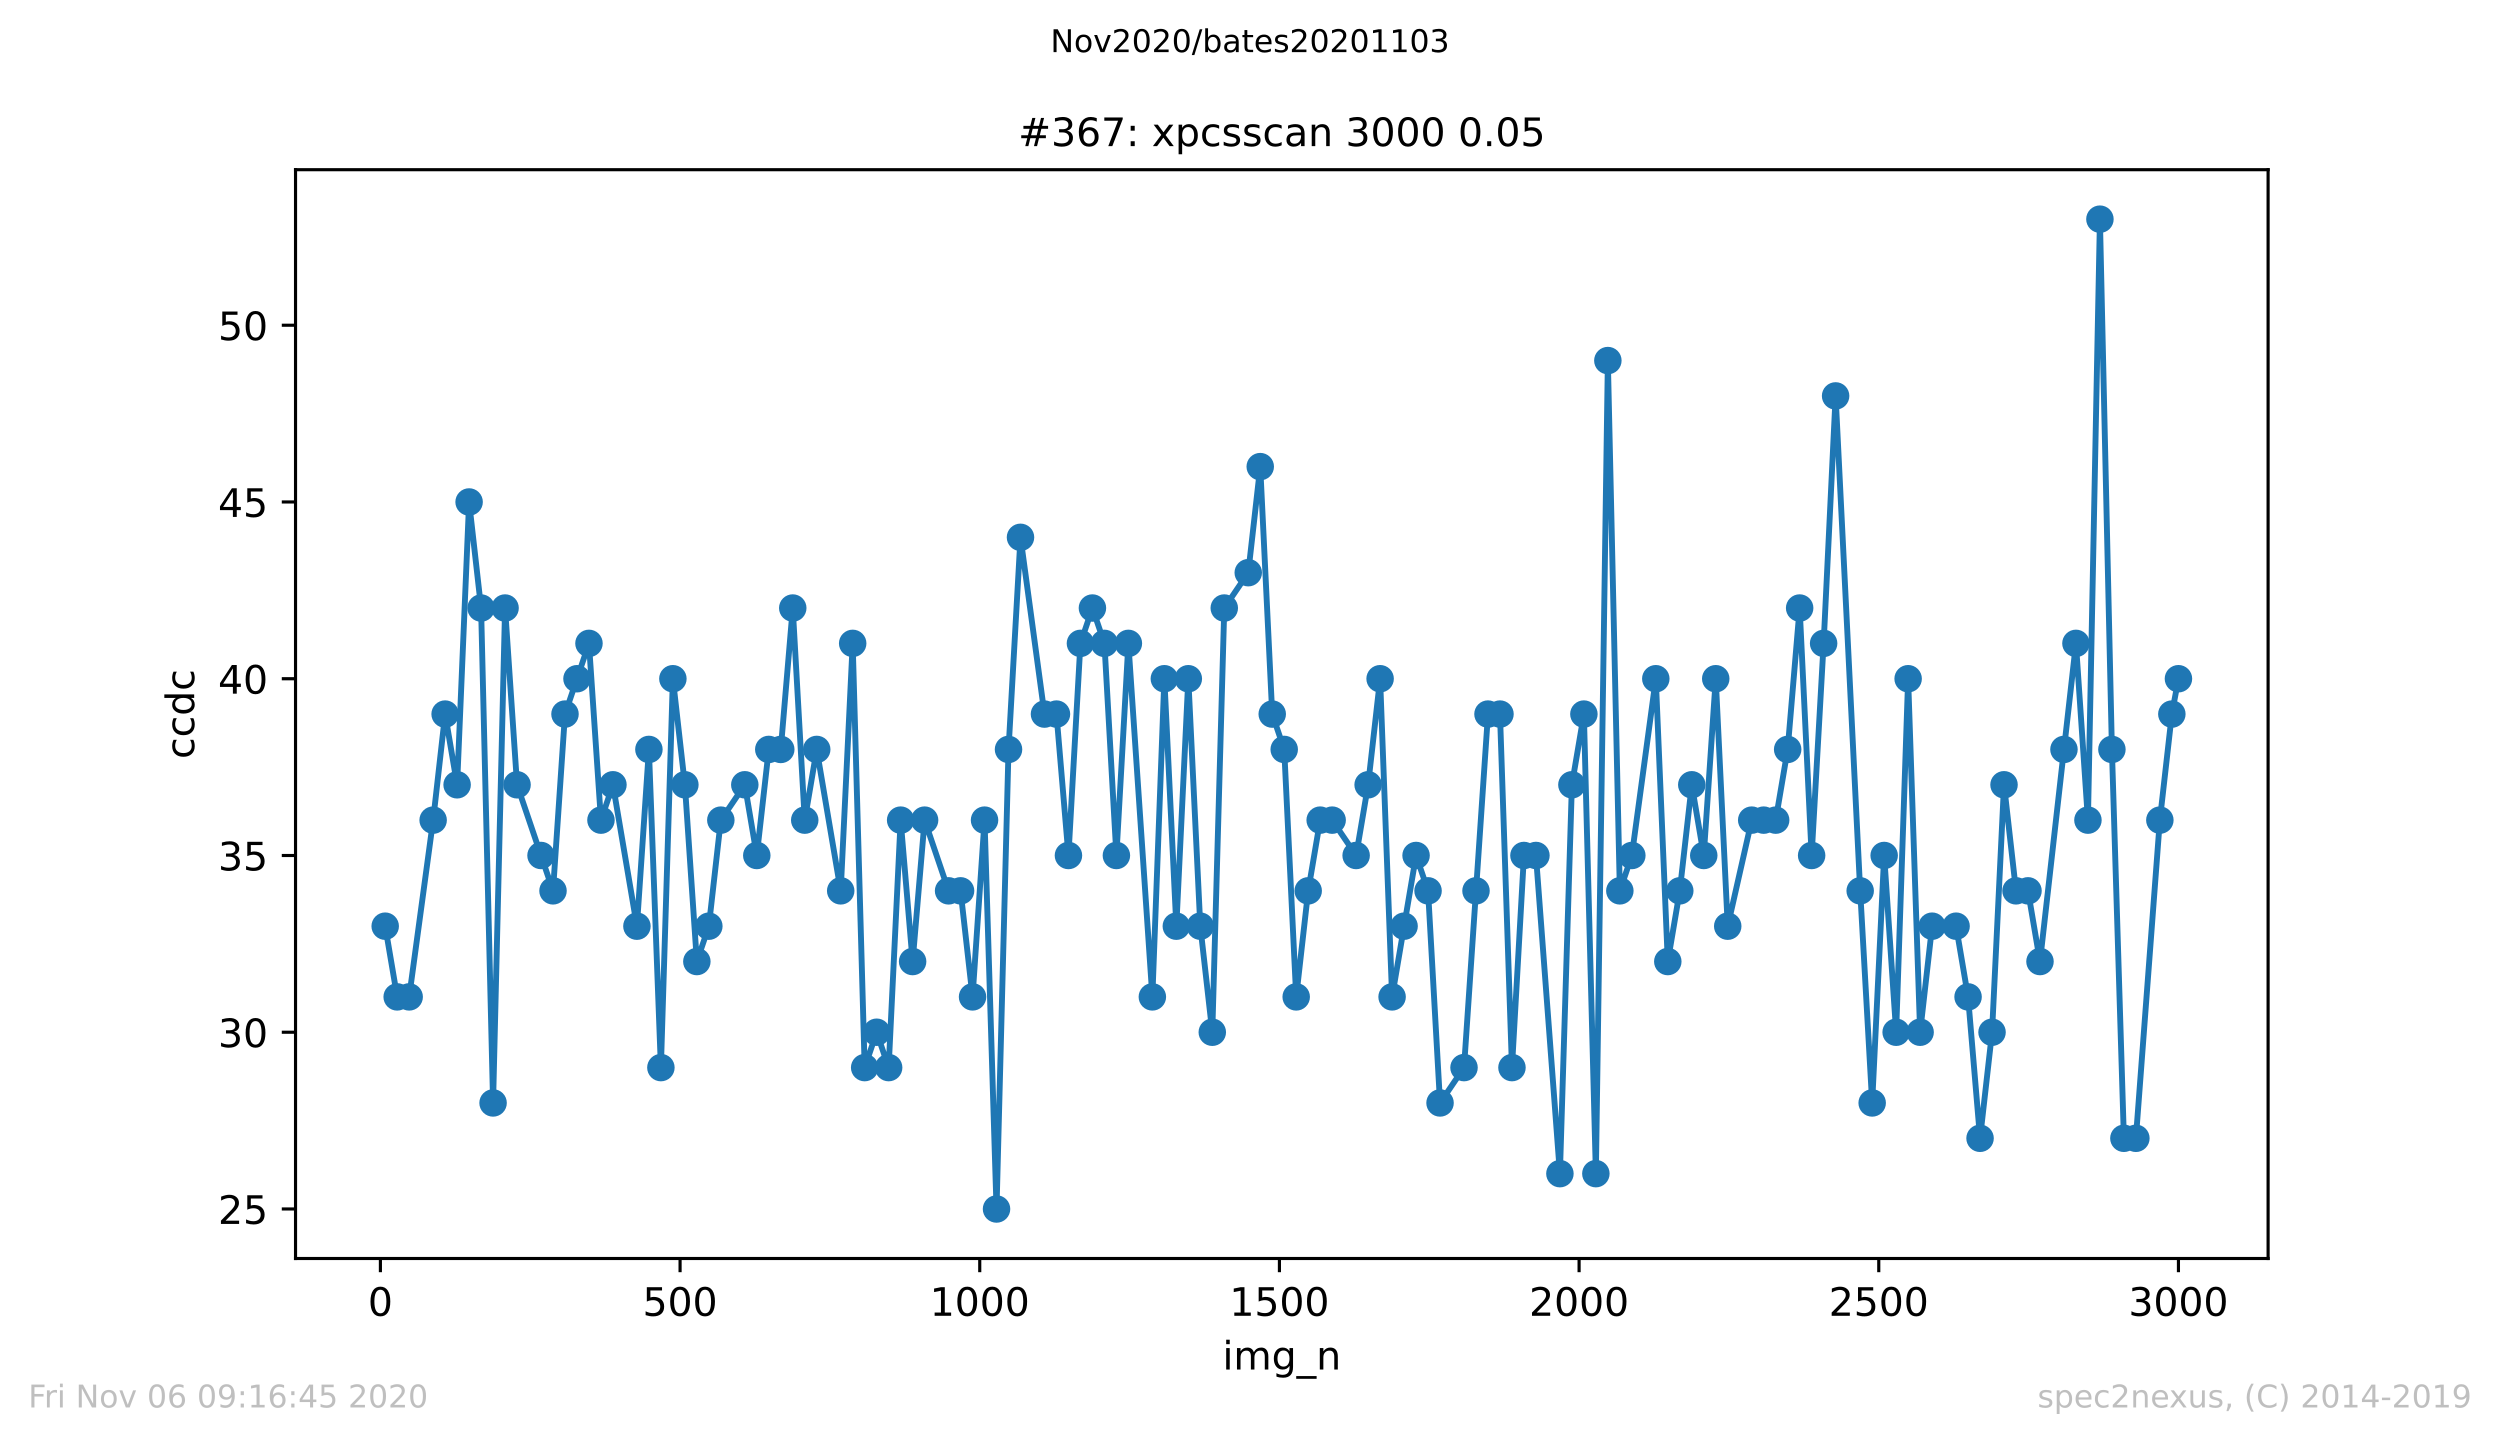 <?xml version="1.0" encoding="utf-8" standalone="no"?>
<!DOCTYPE svg PUBLIC "-//W3C//DTD SVG 1.1//EN"
  "http://www.w3.org/Graphics/SVG/1.1/DTD/svg11.dtd">
<!-- Created with matplotlib (https://matplotlib.org/) -->
<svg height="367.2pt" version="1.1" viewBox="0 0 636.48 367.2" width="636.48pt" xmlns="http://www.w3.org/2000/svg" xmlns:xlink="http://www.w3.org/1999/xlink">
 <defs>
  <style type="text/css">
*{stroke-linecap:butt;stroke-linejoin:round;}
  </style>
 </defs>
 <g id="figure_1">
  <g id="patch_1">
   <path d="M 0 367.2 
L 636.48 367.2 
L 636.48 0 
L 0 0 
z
" style="fill:#ffffff;"/>
  </g>
  <g id="axes_1">
   <g id="patch_2">
    <path d="M 75.24 320.4 
L 577.44 320.4 
L 577.44 43.2 
L 75.24 43.2 
z
" style="fill:#ffffff;"/>
   </g>
   <g id="matplotlib.axis_1">
    <g id="xtick_1">
     <g id="line2d_1">
      <defs>
       <path d="M 0 0 
L 0 3.5 
" id="m178a99af72" style="stroke:#000000;stroke-width:0.8;"/>
      </defs>
      <g>
       <use style="stroke:#000000;stroke-width:0.8;" x="96.847" xlink:href="#m178a99af72" y="320.4"/>
      </g>
     </g>
     <g id="text_1">
      <!-- 0 -->
      <defs>
       <path d="M 31.781 66.406 
Q 24.172 66.406 20.328 58.906 
Q 16.5 51.422 16.5 36.375 
Q 16.5 21.391 20.328 13.891 
Q 24.172 6.391 31.781 6.391 
Q 39.453 6.391 43.281 13.891 
Q 47.125 21.391 47.125 36.375 
Q 47.125 51.422 43.281 58.906 
Q 39.453 66.406 31.781 66.406 
z
M 31.781 74.219 
Q 44.047 74.219 50.516 64.516 
Q 56.984 54.828 56.984 36.375 
Q 56.984 17.969 50.516 8.266 
Q 44.047 -1.422 31.781 -1.422 
Q 19.531 -1.422 13.062 8.266 
Q 6.594 17.969 6.594 36.375 
Q 6.594 54.828 13.062 64.516 
Q 19.531 74.219 31.781 74.219 
z
" id="DejaVuSans-48"/>
      </defs>
      <g transform="translate(93.665 334.998)scale(0.1 -0.1)">
       <use xlink:href="#DejaVuSans-48"/>
      </g>
     </g>
    </g>
    <g id="xtick_2">
     <g id="line2d_2">
      <g>
       <use style="stroke:#000000;stroke-width:0.8;" x="173.141" xlink:href="#m178a99af72" y="320.4"/>
      </g>
     </g>
     <g id="text_2">
      <!-- 500 -->
      <defs>
       <path d="M 10.797 72.906 
L 49.516 72.906 
L 49.516 64.594 
L 19.828 64.594 
L 19.828 46.734 
Q 21.969 47.469 24.109 47.828 
Q 26.266 48.188 28.422 48.188 
Q 40.625 48.188 47.75 41.5 
Q 54.891 34.812 54.891 23.391 
Q 54.891 11.625 47.562 5.094 
Q 40.234 -1.422 26.906 -1.422 
Q 22.312 -1.422 17.547 -0.641 
Q 12.797 0.141 7.719 1.703 
L 7.719 11.625 
Q 12.109 9.234 16.797 8.062 
Q 21.484 6.891 26.703 6.891 
Q 35.156 6.891 40.078 11.328 
Q 45.016 15.766 45.016 23.391 
Q 45.016 31 40.078 35.438 
Q 35.156 39.891 26.703 39.891 
Q 22.75 39.891 18.812 39.016 
Q 14.891 38.141 10.797 36.281 
z
" id="DejaVuSans-53"/>
      </defs>
      <g transform="translate(163.597 334.998)scale(0.1 -0.1)">
       <use xlink:href="#DejaVuSans-53"/>
       <use x="63.623" xlink:href="#DejaVuSans-48"/>
       <use x="127.246" xlink:href="#DejaVuSans-48"/>
      </g>
     </g>
    </g>
    <g id="xtick_3">
     <g id="line2d_3">
      <g>
       <use style="stroke:#000000;stroke-width:0.8;" x="249.435" xlink:href="#m178a99af72" y="320.4"/>
      </g>
     </g>
     <g id="text_3">
      <!-- 1000 -->
      <defs>
       <path d="M 12.406 8.297 
L 28.516 8.297 
L 28.516 63.922 
L 10.984 60.406 
L 10.984 69.391 
L 28.422 72.906 
L 38.281 72.906 
L 38.281 8.297 
L 54.391 8.297 
L 54.391 0 
L 12.406 0 
z
" id="DejaVuSans-49"/>
      </defs>
      <g transform="translate(236.71 334.998)scale(0.1 -0.1)">
       <use xlink:href="#DejaVuSans-49"/>
       <use x="63.623" xlink:href="#DejaVuSans-48"/>
       <use x="127.246" xlink:href="#DejaVuSans-48"/>
       <use x="190.869" xlink:href="#DejaVuSans-48"/>
      </g>
     </g>
    </g>
    <g id="xtick_4">
     <g id="line2d_4">
      <g>
       <use style="stroke:#000000;stroke-width:0.8;" x="325.73" xlink:href="#m178a99af72" y="320.4"/>
      </g>
     </g>
     <g id="text_4">
      <!-- 1500 -->
      <g transform="translate(313.005 334.998)scale(0.1 -0.1)">
       <use xlink:href="#DejaVuSans-49"/>
       <use x="63.623" xlink:href="#DejaVuSans-53"/>
       <use x="127.246" xlink:href="#DejaVuSans-48"/>
       <use x="190.869" xlink:href="#DejaVuSans-48"/>
      </g>
     </g>
    </g>
    <g id="xtick_5">
     <g id="line2d_5">
      <g>
       <use style="stroke:#000000;stroke-width:0.8;" x="402.024" xlink:href="#m178a99af72" y="320.4"/>
      </g>
     </g>
     <g id="text_5">
      <!-- 2000 -->
      <defs>
       <path d="M 19.188 8.297 
L 53.609 8.297 
L 53.609 0 
L 7.328 0 
L 7.328 8.297 
Q 12.938 14.109 22.625 23.891 
Q 32.328 33.688 34.812 36.531 
Q 39.547 41.844 41.422 45.531 
Q 43.312 49.219 43.312 52.781 
Q 43.312 58.594 39.234 62.25 
Q 35.156 65.922 28.609 65.922 
Q 23.969 65.922 18.812 64.312 
Q 13.672 62.703 7.812 59.422 
L 7.812 69.391 
Q 13.766 71.781 18.938 73 
Q 24.125 74.219 28.422 74.219 
Q 39.75 74.219 46.484 68.547 
Q 53.219 62.891 53.219 53.422 
Q 53.219 48.922 51.531 44.891 
Q 49.859 40.875 45.406 35.406 
Q 44.188 33.984 37.641 27.219 
Q 31.109 20.453 19.188 8.297 
z
" id="DejaVuSans-50"/>
      </defs>
      <g transform="translate(389.299 334.998)scale(0.1 -0.1)">
       <use xlink:href="#DejaVuSans-50"/>
       <use x="63.623" xlink:href="#DejaVuSans-48"/>
       <use x="127.246" xlink:href="#DejaVuSans-48"/>
       <use x="190.869" xlink:href="#DejaVuSans-48"/>
      </g>
     </g>
    </g>
    <g id="xtick_6">
     <g id="line2d_6">
      <g>
       <use style="stroke:#000000;stroke-width:0.8;" x="478.318" xlink:href="#m178a99af72" y="320.4"/>
      </g>
     </g>
     <g id="text_6">
      <!-- 2500 -->
      <g transform="translate(465.593 334.998)scale(0.1 -0.1)">
       <use xlink:href="#DejaVuSans-50"/>
       <use x="63.623" xlink:href="#DejaVuSans-53"/>
       <use x="127.246" xlink:href="#DejaVuSans-48"/>
       <use x="190.869" xlink:href="#DejaVuSans-48"/>
      </g>
     </g>
    </g>
    <g id="xtick_7">
     <g id="line2d_7">
      <g>
       <use style="stroke:#000000;stroke-width:0.8;" x="554.613" xlink:href="#m178a99af72" y="320.4"/>
      </g>
     </g>
     <g id="text_7">
      <!-- 3000 -->
      <defs>
       <path d="M 40.578 39.312 
Q 47.656 37.797 51.625 33 
Q 55.609 28.219 55.609 21.188 
Q 55.609 10.406 48.188 4.484 
Q 40.766 -1.422 27.094 -1.422 
Q 22.516 -1.422 17.656 -0.516 
Q 12.797 0.391 7.625 2.203 
L 7.625 11.719 
Q 11.719 9.328 16.594 8.109 
Q 21.484 6.891 26.812 6.891 
Q 36.078 6.891 40.938 10.547 
Q 45.797 14.203 45.797 21.188 
Q 45.797 27.641 41.281 31.266 
Q 36.766 34.906 28.719 34.906 
L 20.219 34.906 
L 20.219 43.016 
L 29.109 43.016 
Q 36.375 43.016 40.234 45.922 
Q 44.094 48.828 44.094 54.297 
Q 44.094 59.906 40.109 62.906 
Q 36.141 65.922 28.719 65.922 
Q 24.656 65.922 20.016 65.031 
Q 15.375 64.156 9.812 62.312 
L 9.812 71.094 
Q 15.438 72.656 20.344 73.438 
Q 25.25 74.219 29.594 74.219 
Q 40.828 74.219 47.359 69.109 
Q 53.906 64.016 53.906 55.328 
Q 53.906 49.266 50.438 45.094 
Q 46.969 40.922 40.578 39.312 
z
" id="DejaVuSans-51"/>
      </defs>
      <g transform="translate(541.888 334.998)scale(0.1 -0.1)">
       <use xlink:href="#DejaVuSans-51"/>
       <use x="63.623" xlink:href="#DejaVuSans-48"/>
       <use x="127.246" xlink:href="#DejaVuSans-48"/>
       <use x="190.869" xlink:href="#DejaVuSans-48"/>
      </g>
     </g>
    </g>
    <g id="text_8">
     <!-- img_n -->
     <defs>
      <path d="M 9.422 54.688 
L 18.406 54.688 
L 18.406 0 
L 9.422 0 
z
M 9.422 75.984 
L 18.406 75.984 
L 18.406 64.594 
L 9.422 64.594 
z
" id="DejaVuSans-105"/>
      <path d="M 52 44.188 
Q 55.375 50.25 60.062 53.125 
Q 64.75 56 71.094 56 
Q 79.641 56 84.281 50.016 
Q 88.922 44.047 88.922 33.016 
L 88.922 0 
L 79.891 0 
L 79.891 32.719 
Q 79.891 40.578 77.094 44.375 
Q 74.312 48.188 68.609 48.188 
Q 61.625 48.188 57.562 43.547 
Q 53.516 38.922 53.516 30.906 
L 53.516 0 
L 44.484 0 
L 44.484 32.719 
Q 44.484 40.625 41.703 44.406 
Q 38.922 48.188 33.109 48.188 
Q 26.219 48.188 22.156 43.531 
Q 18.109 38.875 18.109 30.906 
L 18.109 0 
L 9.078 0 
L 9.078 54.688 
L 18.109 54.688 
L 18.109 46.188 
Q 21.188 51.219 25.484 53.609 
Q 29.781 56 35.688 56 
Q 41.656 56 45.828 52.969 
Q 50 49.953 52 44.188 
z
" id="DejaVuSans-109"/>
      <path d="M 45.406 27.984 
Q 45.406 37.75 41.375 43.109 
Q 37.359 48.484 30.078 48.484 
Q 22.859 48.484 18.828 43.109 
Q 14.797 37.75 14.797 27.984 
Q 14.797 18.266 18.828 12.891 
Q 22.859 7.516 30.078 7.516 
Q 37.359 7.516 41.375 12.891 
Q 45.406 18.266 45.406 27.984 
z
M 54.391 6.781 
Q 54.391 -7.172 48.188 -13.984 
Q 42 -20.797 29.203 -20.797 
Q 24.469 -20.797 20.266 -20.094 
Q 16.062 -19.391 12.109 -17.922 
L 12.109 -9.188 
Q 16.062 -11.328 19.922 -12.344 
Q 23.781 -13.375 27.781 -13.375 
Q 36.625 -13.375 41.016 -8.766 
Q 45.406 -4.156 45.406 5.172 
L 45.406 9.625 
Q 42.625 4.781 38.281 2.391 
Q 33.938 0 27.875 0 
Q 17.828 0 11.672 7.656 
Q 5.516 15.328 5.516 27.984 
Q 5.516 40.672 11.672 48.328 
Q 17.828 56 27.875 56 
Q 33.938 56 38.281 53.609 
Q 42.625 51.219 45.406 46.391 
L 45.406 54.688 
L 54.391 54.688 
z
" id="DejaVuSans-103"/>
      <path d="M 50.984 -16.609 
L 50.984 -23.578 
L -0.984 -23.578 
L -0.984 -16.609 
z
" id="DejaVuSans-95"/>
      <path d="M 54.891 33.016 
L 54.891 0 
L 45.906 0 
L 45.906 32.719 
Q 45.906 40.484 42.875 44.328 
Q 39.844 48.188 33.797 48.188 
Q 26.516 48.188 22.312 43.547 
Q 18.109 38.922 18.109 30.906 
L 18.109 0 
L 9.078 0 
L 9.078 54.688 
L 18.109 54.688 
L 18.109 46.188 
Q 21.344 51.125 25.703 53.562 
Q 30.078 56 35.797 56 
Q 45.219 56 50.047 50.172 
Q 54.891 44.344 54.891 33.016 
z
" id="DejaVuSans-110"/>
     </defs>
     <g transform="translate(311.238 348.677)scale(0.1 -0.1)">
      <use xlink:href="#DejaVuSans-105"/>
      <use x="27.783" xlink:href="#DejaVuSans-109"/>
      <use x="125.195" xlink:href="#DejaVuSans-103"/>
      <use x="188.672" xlink:href="#DejaVuSans-95"/>
      <use x="238.672" xlink:href="#DejaVuSans-110"/>
     </g>
    </g>
   </g>
   <g id="matplotlib.axis_2">
    <g id="ytick_1">
     <g id="line2d_8">
      <defs>
       <path d="M 0 0 
L -3.5 0 
" id="m59eb2755c2" style="stroke:#000000;stroke-width:0.8;"/>
      </defs>
      <g>
       <use style="stroke:#000000;stroke-width:0.8;" x="75.24" xlink:href="#m59eb2755c2" y="307.8"/>
      </g>
     </g>
     <g id="text_9">
      <!-- 25 -->
      <g transform="translate(55.515 311.599)scale(0.1 -0.1)">
       <use xlink:href="#DejaVuSans-50"/>
       <use x="63.623" xlink:href="#DejaVuSans-53"/>
      </g>
     </g>
    </g>
    <g id="ytick_2">
     <g id="line2d_9">
      <g>
       <use style="stroke:#000000;stroke-width:0.8;" x="75.24" xlink:href="#m59eb2755c2" y="262.8"/>
      </g>
     </g>
     <g id="text_10">
      <!-- 30 -->
      <g transform="translate(55.515 266.599)scale(0.1 -0.1)">
       <use xlink:href="#DejaVuSans-51"/>
       <use x="63.623" xlink:href="#DejaVuSans-48"/>
      </g>
     </g>
    </g>
    <g id="ytick_3">
     <g id="line2d_10">
      <g>
       <use style="stroke:#000000;stroke-width:0.8;" x="75.24" xlink:href="#m59eb2755c2" y="217.8"/>
      </g>
     </g>
     <g id="text_11">
      <!-- 35 -->
      <g transform="translate(55.515 221.599)scale(0.1 -0.1)">
       <use xlink:href="#DejaVuSans-51"/>
       <use x="63.623" xlink:href="#DejaVuSans-53"/>
      </g>
     </g>
    </g>
    <g id="ytick_4">
     <g id="line2d_11">
      <g>
       <use style="stroke:#000000;stroke-width:0.8;" x="75.24" xlink:href="#m59eb2755c2" y="172.8"/>
      </g>
     </g>
     <g id="text_12">
      <!-- 40 -->
      <defs>
       <path d="M 37.797 64.312 
L 12.891 25.391 
L 37.797 25.391 
z
M 35.203 72.906 
L 47.609 72.906 
L 47.609 25.391 
L 58.016 25.391 
L 58.016 17.188 
L 47.609 17.188 
L 47.609 0 
L 37.797 0 
L 37.797 17.188 
L 4.891 17.188 
L 4.891 26.703 
z
" id="DejaVuSans-52"/>
      </defs>
      <g transform="translate(55.515 176.599)scale(0.1 -0.1)">
       <use xlink:href="#DejaVuSans-52"/>
       <use x="63.623" xlink:href="#DejaVuSans-48"/>
      </g>
     </g>
    </g>
    <g id="ytick_5">
     <g id="line2d_12">
      <g>
       <use style="stroke:#000000;stroke-width:0.8;" x="75.24" xlink:href="#m59eb2755c2" y="127.8"/>
      </g>
     </g>
     <g id="text_13">
      <!-- 45 -->
      <g transform="translate(55.515 131.599)scale(0.1 -0.1)">
       <use xlink:href="#DejaVuSans-52"/>
       <use x="63.623" xlink:href="#DejaVuSans-53"/>
      </g>
     </g>
    </g>
    <g id="ytick_6">
     <g id="line2d_13">
      <g>
       <use style="stroke:#000000;stroke-width:0.8;" x="75.24" xlink:href="#m59eb2755c2" y="82.8"/>
      </g>
     </g>
     <g id="text_14">
      <!-- 50 -->
      <g transform="translate(55.515 86.599)scale(0.1 -0.1)">
       <use xlink:href="#DejaVuSans-53"/>
       <use x="63.623" xlink:href="#DejaVuSans-48"/>
      </g>
     </g>
    </g>
    <g id="text_15">
     <!-- ccdc -->
     <defs>
      <path d="M 48.781 52.594 
L 48.781 44.188 
Q 44.969 46.297 41.141 47.344 
Q 37.312 48.391 33.406 48.391 
Q 24.656 48.391 19.812 42.844 
Q 14.984 37.312 14.984 27.297 
Q 14.984 17.281 19.812 11.734 
Q 24.656 6.203 33.406 6.203 
Q 37.312 6.203 41.141 7.25 
Q 44.969 8.297 48.781 10.406 
L 48.781 2.094 
Q 45.016 0.344 40.984 -0.531 
Q 36.969 -1.422 32.422 -1.422 
Q 20.062 -1.422 12.781 6.344 
Q 5.516 14.109 5.516 27.297 
Q 5.516 40.672 12.859 48.328 
Q 20.219 56 33.016 56 
Q 37.156 56 41.109 55.141 
Q 45.062 54.297 48.781 52.594 
z
" id="DejaVuSans-99"/>
      <path d="M 45.406 46.391 
L 45.406 75.984 
L 54.391 75.984 
L 54.391 0 
L 45.406 0 
L 45.406 8.203 
Q 42.578 3.328 38.25 0.953 
Q 33.938 -1.422 27.875 -1.422 
Q 17.969 -1.422 11.734 6.484 
Q 5.516 14.406 5.516 27.297 
Q 5.516 40.188 11.734 48.094 
Q 17.969 56 27.875 56 
Q 33.938 56 38.25 53.625 
Q 42.578 51.266 45.406 46.391 
z
M 14.797 27.297 
Q 14.797 17.391 18.875 11.75 
Q 22.953 6.109 30.078 6.109 
Q 37.203 6.109 41.297 11.75 
Q 45.406 17.391 45.406 27.297 
Q 45.406 37.203 41.297 42.844 
Q 37.203 48.484 30.078 48.484 
Q 22.953 48.484 18.875 42.844 
Q 14.797 37.203 14.797 27.297 
z
" id="DejaVuSans-100"/>
     </defs>
     <g transform="translate(49.435 193.222)rotate(-90)scale(0.1 -0.1)">
      <use xlink:href="#DejaVuSans-99"/>
      <use x="54.98" xlink:href="#DejaVuSans-99"/>
      <use x="109.961" xlink:href="#DejaVuSans-100"/>
      <use x="173.438" xlink:href="#DejaVuSans-99"/>
     </g>
    </g>
   </g>
   <g id="line2d_14">
    <path clip-path="url(#pf9e82a6cfe)" d="M 98.067 235.8 
L 101.119 253.8 
L 104.171 253.8 
L 110.274 208.8 
L 113.326 181.8 
L 116.378 199.8 
L 119.43 127.8 
L 122.481 154.8 
L 125.533 280.8 
L 128.585 154.8 
L 131.637 199.8 
L 140.792 226.8 
L 143.844 181.8 
L 149.947 163.8 
L 152.999 208.8 
L 156.051 199.8 
L 162.155 235.8 
L 165.206 190.8 
L 168.258 271.8 
L 171.31 172.8 
L 174.362 199.8 
L 177.413 244.8 
L 180.465 235.8 
L 183.517 208.8 
L 189.621 199.8 
L 192.672 217.8 
L 195.724 190.8 
L 198.776 190.8 
L 201.828 154.8 
L 204.879 208.8 
L 207.931 190.8 
L 214.035 226.8 
L 217.086 163.8 
L 220.138 271.8 
L 223.19 262.8 
L 226.242 271.8 
L 229.294 208.8 
L 232.345 244.8 
L 235.397 208.8 
L 241.501 226.8 
L 244.552 226.8 
L 247.604 253.8 
L 250.656 208.8 
L 253.708 307.8 
L 256.76 190.8 
L 259.811 136.8 
L 265.915 181.8 
L 268.967 181.8 
L 272.018 217.8 
L 275.07 163.8 
L 278.122 154.8 
L 281.174 163.8 
L 284.226 217.8 
L 287.277 163.8 
L 293.381 253.8 
L 296.433 172.8 
L 299.484 235.8 
L 302.536 172.8 
L 305.588 235.8 
L 308.64 262.8 
L 311.691 154.8 
L 317.795 145.8 
L 320.847 118.8 
L 323.899 181.8 
L 326.95 190.8 
L 330.002 253.8 
L 333.054 226.8 
L 336.106 208.8 
L 339.157 208.8 
L 345.261 217.8 
L 348.313 199.8 
L 351.365 172.8 
L 354.416 253.8 
L 360.52 217.8 
L 363.572 226.8 
L 366.623 280.8 
L 372.727 271.8 
L 378.831 181.8 
L 381.882 181.8 
L 384.934 271.8 
L 387.986 217.8 
L 391.038 217.8 
L 397.141 298.8 
L 400.193 199.8 
L 403.245 181.8 
L 406.296 298.8 
L 409.348 91.8 
L 412.4 226.8 
L 415.452 217.8 
L 421.555 172.8 
L 424.607 244.8 
L 427.659 226.8 
L 430.711 199.8 
L 433.762 217.8 
L 436.814 172.8 
L 439.866 235.8 
L 445.97 208.8 
L 452.073 208.8 
L 455.125 190.8 
L 458.177 154.8 
L 461.228 217.8 
L 464.28 163.8 
L 467.332 100.8 
L 473.588 226.8 
L 476.64 280.8 
L 479.692 217.8 
L 482.743 262.8 
L 485.795 172.8 
L 488.847 262.8 
L 491.899 235.8 
L 498.002 235.8 
L 501.054 253.8 
L 504.106 289.8 
L 507.158 262.8 
L 510.209 199.8 
L 513.261 226.8 
L 516.313 226.8 
L 519.365 244.8 
L 528.52 163.8 
L 531.572 208.8 
L 534.624 55.8 
L 537.675 190.8 
L 540.727 289.8 
L 543.779 289.8 
L 549.882 208.8 
L 552.934 181.8 
L 554.613 172.8 
L 554.613 172.8 
" style="fill:none;stroke:#1f77b4;stroke-linecap:square;stroke-width:1.5;"/>
    <defs>
     <path d="M 0 3 
C 0.796 3 1.559 2.684 2.121 2.121 
C 2.684 1.559 3 0.796 3 0 
C 3 -0.796 2.684 -1.559 2.121 -2.121 
C 1.559 -2.684 0.796 -3 0 -3 
C -0.796 -3 -1.559 -2.684 -2.121 -2.121 
C -2.684 -1.559 -3 -0.796 -3 0 
C -3 0.796 -2.684 1.559 -2.121 2.121 
C -1.559 2.684 -0.796 3 0 3 
z
" id="m0efc9a83d5" style="stroke:#1f77b4;"/>
    </defs>
    <g clip-path="url(#pf9e82a6cfe)">
     <use style="fill:#1f77b4;stroke:#1f77b4;" x="98.067" xlink:href="#m0efc9a83d5" y="235.8"/>
     <use style="fill:#1f77b4;stroke:#1f77b4;" x="101.119" xlink:href="#m0efc9a83d5" y="253.8"/>
     <use style="fill:#1f77b4;stroke:#1f77b4;" x="104.171" xlink:href="#m0efc9a83d5" y="253.8"/>
     <use style="fill:#1f77b4;stroke:#1f77b4;" x="110.274" xlink:href="#m0efc9a83d5" y="208.8"/>
     <use style="fill:#1f77b4;stroke:#1f77b4;" x="113.326" xlink:href="#m0efc9a83d5" y="181.8"/>
     <use style="fill:#1f77b4;stroke:#1f77b4;" x="116.378" xlink:href="#m0efc9a83d5" y="199.8"/>
     <use style="fill:#1f77b4;stroke:#1f77b4;" x="119.43" xlink:href="#m0efc9a83d5" y="127.8"/>
     <use style="fill:#1f77b4;stroke:#1f77b4;" x="122.481" xlink:href="#m0efc9a83d5" y="154.8"/>
     <use style="fill:#1f77b4;stroke:#1f77b4;" x="125.533" xlink:href="#m0efc9a83d5" y="280.8"/>
     <use style="fill:#1f77b4;stroke:#1f77b4;" x="128.585" xlink:href="#m0efc9a83d5" y="154.8"/>
     <use style="fill:#1f77b4;stroke:#1f77b4;" x="131.637" xlink:href="#m0efc9a83d5" y="199.8"/>
     <use style="fill:#1f77b4;stroke:#1f77b4;" x="137.74" xlink:href="#m0efc9a83d5" y="217.8"/>
     <use style="fill:#1f77b4;stroke:#1f77b4;" x="140.792" xlink:href="#m0efc9a83d5" y="226.8"/>
     <use style="fill:#1f77b4;stroke:#1f77b4;" x="143.844" xlink:href="#m0efc9a83d5" y="181.8"/>
     <use style="fill:#1f77b4;stroke:#1f77b4;" x="146.896" xlink:href="#m0efc9a83d5" y="172.8"/>
     <use style="fill:#1f77b4;stroke:#1f77b4;" x="149.947" xlink:href="#m0efc9a83d5" y="163.8"/>
     <use style="fill:#1f77b4;stroke:#1f77b4;" x="152.999" xlink:href="#m0efc9a83d5" y="208.8"/>
     <use style="fill:#1f77b4;stroke:#1f77b4;" x="156.051" xlink:href="#m0efc9a83d5" y="199.8"/>
     <use style="fill:#1f77b4;stroke:#1f77b4;" x="162.155" xlink:href="#m0efc9a83d5" y="235.8"/>
     <use style="fill:#1f77b4;stroke:#1f77b4;" x="165.206" xlink:href="#m0efc9a83d5" y="190.8"/>
     <use style="fill:#1f77b4;stroke:#1f77b4;" x="168.258" xlink:href="#m0efc9a83d5" y="271.8"/>
     <use style="fill:#1f77b4;stroke:#1f77b4;" x="171.31" xlink:href="#m0efc9a83d5" y="172.8"/>
     <use style="fill:#1f77b4;stroke:#1f77b4;" x="174.362" xlink:href="#m0efc9a83d5" y="199.8"/>
     <use style="fill:#1f77b4;stroke:#1f77b4;" x="177.413" xlink:href="#m0efc9a83d5" y="244.8"/>
     <use style="fill:#1f77b4;stroke:#1f77b4;" x="180.465" xlink:href="#m0efc9a83d5" y="235.8"/>
     <use style="fill:#1f77b4;stroke:#1f77b4;" x="183.517" xlink:href="#m0efc9a83d5" y="208.8"/>
     <use style="fill:#1f77b4;stroke:#1f77b4;" x="189.621" xlink:href="#m0efc9a83d5" y="199.8"/>
     <use style="fill:#1f77b4;stroke:#1f77b4;" x="192.672" xlink:href="#m0efc9a83d5" y="217.8"/>
     <use style="fill:#1f77b4;stroke:#1f77b4;" x="195.724" xlink:href="#m0efc9a83d5" y="190.8"/>
     <use style="fill:#1f77b4;stroke:#1f77b4;" x="198.776" xlink:href="#m0efc9a83d5" y="190.8"/>
     <use style="fill:#1f77b4;stroke:#1f77b4;" x="201.828" xlink:href="#m0efc9a83d5" y="154.8"/>
     <use style="fill:#1f77b4;stroke:#1f77b4;" x="204.879" xlink:href="#m0efc9a83d5" y="208.8"/>
     <use style="fill:#1f77b4;stroke:#1f77b4;" x="207.931" xlink:href="#m0efc9a83d5" y="190.8"/>
     <use style="fill:#1f77b4;stroke:#1f77b4;" x="214.035" xlink:href="#m0efc9a83d5" y="226.8"/>
     <use style="fill:#1f77b4;stroke:#1f77b4;" x="217.086" xlink:href="#m0efc9a83d5" y="163.8"/>
     <use style="fill:#1f77b4;stroke:#1f77b4;" x="220.138" xlink:href="#m0efc9a83d5" y="271.8"/>
     <use style="fill:#1f77b4;stroke:#1f77b4;" x="223.19" xlink:href="#m0efc9a83d5" y="262.8"/>
     <use style="fill:#1f77b4;stroke:#1f77b4;" x="226.242" xlink:href="#m0efc9a83d5" y="271.8"/>
     <use style="fill:#1f77b4;stroke:#1f77b4;" x="229.294" xlink:href="#m0efc9a83d5" y="208.8"/>
     <use style="fill:#1f77b4;stroke:#1f77b4;" x="232.345" xlink:href="#m0efc9a83d5" y="244.8"/>
     <use style="fill:#1f77b4;stroke:#1f77b4;" x="235.397" xlink:href="#m0efc9a83d5" y="208.8"/>
     <use style="fill:#1f77b4;stroke:#1f77b4;" x="241.501" xlink:href="#m0efc9a83d5" y="226.8"/>
     <use style="fill:#1f77b4;stroke:#1f77b4;" x="244.552" xlink:href="#m0efc9a83d5" y="226.8"/>
     <use style="fill:#1f77b4;stroke:#1f77b4;" x="247.604" xlink:href="#m0efc9a83d5" y="253.8"/>
     <use style="fill:#1f77b4;stroke:#1f77b4;" x="250.656" xlink:href="#m0efc9a83d5" y="208.8"/>
     <use style="fill:#1f77b4;stroke:#1f77b4;" x="253.708" xlink:href="#m0efc9a83d5" y="307.8"/>
     <use style="fill:#1f77b4;stroke:#1f77b4;" x="256.76" xlink:href="#m0efc9a83d5" y="190.8"/>
     <use style="fill:#1f77b4;stroke:#1f77b4;" x="259.811" xlink:href="#m0efc9a83d5" y="136.8"/>
     <use style="fill:#1f77b4;stroke:#1f77b4;" x="265.915" xlink:href="#m0efc9a83d5" y="181.8"/>
     <use style="fill:#1f77b4;stroke:#1f77b4;" x="268.967" xlink:href="#m0efc9a83d5" y="181.8"/>
     <use style="fill:#1f77b4;stroke:#1f77b4;" x="272.018" xlink:href="#m0efc9a83d5" y="217.8"/>
     <use style="fill:#1f77b4;stroke:#1f77b4;" x="275.07" xlink:href="#m0efc9a83d5" y="163.8"/>
     <use style="fill:#1f77b4;stroke:#1f77b4;" x="278.122" xlink:href="#m0efc9a83d5" y="154.8"/>
     <use style="fill:#1f77b4;stroke:#1f77b4;" x="281.174" xlink:href="#m0efc9a83d5" y="163.8"/>
     <use style="fill:#1f77b4;stroke:#1f77b4;" x="284.226" xlink:href="#m0efc9a83d5" y="217.8"/>
     <use style="fill:#1f77b4;stroke:#1f77b4;" x="287.277" xlink:href="#m0efc9a83d5" y="163.8"/>
     <use style="fill:#1f77b4;stroke:#1f77b4;" x="293.381" xlink:href="#m0efc9a83d5" y="253.8"/>
     <use style="fill:#1f77b4;stroke:#1f77b4;" x="296.433" xlink:href="#m0efc9a83d5" y="172.8"/>
     <use style="fill:#1f77b4;stroke:#1f77b4;" x="299.484" xlink:href="#m0efc9a83d5" y="235.8"/>
     <use style="fill:#1f77b4;stroke:#1f77b4;" x="302.536" xlink:href="#m0efc9a83d5" y="172.8"/>
     <use style="fill:#1f77b4;stroke:#1f77b4;" x="305.588" xlink:href="#m0efc9a83d5" y="235.8"/>
     <use style="fill:#1f77b4;stroke:#1f77b4;" x="308.64" xlink:href="#m0efc9a83d5" y="262.8"/>
     <use style="fill:#1f77b4;stroke:#1f77b4;" x="311.691" xlink:href="#m0efc9a83d5" y="154.8"/>
     <use style="fill:#1f77b4;stroke:#1f77b4;" x="317.795" xlink:href="#m0efc9a83d5" y="145.8"/>
     <use style="fill:#1f77b4;stroke:#1f77b4;" x="320.847" xlink:href="#m0efc9a83d5" y="118.8"/>
     <use style="fill:#1f77b4;stroke:#1f77b4;" x="323.899" xlink:href="#m0efc9a83d5" y="181.8"/>
     <use style="fill:#1f77b4;stroke:#1f77b4;" x="326.95" xlink:href="#m0efc9a83d5" y="190.8"/>
     <use style="fill:#1f77b4;stroke:#1f77b4;" x="330.002" xlink:href="#m0efc9a83d5" y="253.8"/>
     <use style="fill:#1f77b4;stroke:#1f77b4;" x="333.054" xlink:href="#m0efc9a83d5" y="226.8"/>
     <use style="fill:#1f77b4;stroke:#1f77b4;" x="336.106" xlink:href="#m0efc9a83d5" y="208.8"/>
     <use style="fill:#1f77b4;stroke:#1f77b4;" x="339.157" xlink:href="#m0efc9a83d5" y="208.8"/>
     <use style="fill:#1f77b4;stroke:#1f77b4;" x="345.261" xlink:href="#m0efc9a83d5" y="217.8"/>
     <use style="fill:#1f77b4;stroke:#1f77b4;" x="348.313" xlink:href="#m0efc9a83d5" y="199.8"/>
     <use style="fill:#1f77b4;stroke:#1f77b4;" x="351.365" xlink:href="#m0efc9a83d5" y="172.8"/>
     <use style="fill:#1f77b4;stroke:#1f77b4;" x="354.416" xlink:href="#m0efc9a83d5" y="253.8"/>
     <use style="fill:#1f77b4;stroke:#1f77b4;" x="357.468" xlink:href="#m0efc9a83d5" y="235.8"/>
     <use style="fill:#1f77b4;stroke:#1f77b4;" x="360.52" xlink:href="#m0efc9a83d5" y="217.8"/>
     <use style="fill:#1f77b4;stroke:#1f77b4;" x="363.572" xlink:href="#m0efc9a83d5" y="226.8"/>
     <use style="fill:#1f77b4;stroke:#1f77b4;" x="366.623" xlink:href="#m0efc9a83d5" y="280.8"/>
     <use style="fill:#1f77b4;stroke:#1f77b4;" x="372.727" xlink:href="#m0efc9a83d5" y="271.8"/>
     <use style="fill:#1f77b4;stroke:#1f77b4;" x="375.779" xlink:href="#m0efc9a83d5" y="226.8"/>
     <use style="fill:#1f77b4;stroke:#1f77b4;" x="378.831" xlink:href="#m0efc9a83d5" y="181.8"/>
     <use style="fill:#1f77b4;stroke:#1f77b4;" x="381.882" xlink:href="#m0efc9a83d5" y="181.8"/>
     <use style="fill:#1f77b4;stroke:#1f77b4;" x="384.934" xlink:href="#m0efc9a83d5" y="271.8"/>
     <use style="fill:#1f77b4;stroke:#1f77b4;" x="387.986" xlink:href="#m0efc9a83d5" y="217.8"/>
     <use style="fill:#1f77b4;stroke:#1f77b4;" x="391.038" xlink:href="#m0efc9a83d5" y="217.8"/>
     <use style="fill:#1f77b4;stroke:#1f77b4;" x="397.141" xlink:href="#m0efc9a83d5" y="298.8"/>
     <use style="fill:#1f77b4;stroke:#1f77b4;" x="400.193" xlink:href="#m0efc9a83d5" y="199.8"/>
     <use style="fill:#1f77b4;stroke:#1f77b4;" x="403.245" xlink:href="#m0efc9a83d5" y="181.8"/>
     <use style="fill:#1f77b4;stroke:#1f77b4;" x="406.296" xlink:href="#m0efc9a83d5" y="298.8"/>
     <use style="fill:#1f77b4;stroke:#1f77b4;" x="409.348" xlink:href="#m0efc9a83d5" y="91.8"/>
     <use style="fill:#1f77b4;stroke:#1f77b4;" x="412.4" xlink:href="#m0efc9a83d5" y="226.8"/>
     <use style="fill:#1f77b4;stroke:#1f77b4;" x="415.452" xlink:href="#m0efc9a83d5" y="217.8"/>
     <use style="fill:#1f77b4;stroke:#1f77b4;" x="421.555" xlink:href="#m0efc9a83d5" y="172.8"/>
     <use style="fill:#1f77b4;stroke:#1f77b4;" x="424.607" xlink:href="#m0efc9a83d5" y="244.8"/>
     <use style="fill:#1f77b4;stroke:#1f77b4;" x="427.659" xlink:href="#m0efc9a83d5" y="226.8"/>
     <use style="fill:#1f77b4;stroke:#1f77b4;" x="430.711" xlink:href="#m0efc9a83d5" y="199.8"/>
     <use style="fill:#1f77b4;stroke:#1f77b4;" x="433.762" xlink:href="#m0efc9a83d5" y="217.8"/>
     <use style="fill:#1f77b4;stroke:#1f77b4;" x="436.814" xlink:href="#m0efc9a83d5" y="172.8"/>
     <use style="fill:#1f77b4;stroke:#1f77b4;" x="439.866" xlink:href="#m0efc9a83d5" y="235.8"/>
     <use style="fill:#1f77b4;stroke:#1f77b4;" x="445.97" xlink:href="#m0efc9a83d5" y="208.8"/>
     <use style="fill:#1f77b4;stroke:#1f77b4;" x="449.021" xlink:href="#m0efc9a83d5" y="208.8"/>
     <use style="fill:#1f77b4;stroke:#1f77b4;" x="452.073" xlink:href="#m0efc9a83d5" y="208.8"/>
     <use style="fill:#1f77b4;stroke:#1f77b4;" x="455.125" xlink:href="#m0efc9a83d5" y="190.8"/>
     <use style="fill:#1f77b4;stroke:#1f77b4;" x="458.177" xlink:href="#m0efc9a83d5" y="154.8"/>
     <use style="fill:#1f77b4;stroke:#1f77b4;" x="461.228" xlink:href="#m0efc9a83d5" y="217.8"/>
     <use style="fill:#1f77b4;stroke:#1f77b4;" x="464.28" xlink:href="#m0efc9a83d5" y="163.8"/>
     <use style="fill:#1f77b4;stroke:#1f77b4;" x="467.332" xlink:href="#m0efc9a83d5" y="100.8"/>
     <use style="fill:#1f77b4;stroke:#1f77b4;" x="473.588" xlink:href="#m0efc9a83d5" y="226.8"/>
     <use style="fill:#1f77b4;stroke:#1f77b4;" x="476.64" xlink:href="#m0efc9a83d5" y="280.8"/>
     <use style="fill:#1f77b4;stroke:#1f77b4;" x="479.692" xlink:href="#m0efc9a83d5" y="217.8"/>
     <use style="fill:#1f77b4;stroke:#1f77b4;" x="482.743" xlink:href="#m0efc9a83d5" y="262.8"/>
     <use style="fill:#1f77b4;stroke:#1f77b4;" x="485.795" xlink:href="#m0efc9a83d5" y="172.8"/>
     <use style="fill:#1f77b4;stroke:#1f77b4;" x="488.847" xlink:href="#m0efc9a83d5" y="262.8"/>
     <use style="fill:#1f77b4;stroke:#1f77b4;" x="491.899" xlink:href="#m0efc9a83d5" y="235.8"/>
     <use style="fill:#1f77b4;stroke:#1f77b4;" x="498.002" xlink:href="#m0efc9a83d5" y="235.8"/>
     <use style="fill:#1f77b4;stroke:#1f77b4;" x="501.054" xlink:href="#m0efc9a83d5" y="253.8"/>
     <use style="fill:#1f77b4;stroke:#1f77b4;" x="504.106" xlink:href="#m0efc9a83d5" y="289.8"/>
     <use style="fill:#1f77b4;stroke:#1f77b4;" x="507.158" xlink:href="#m0efc9a83d5" y="262.8"/>
     <use style="fill:#1f77b4;stroke:#1f77b4;" x="510.209" xlink:href="#m0efc9a83d5" y="199.8"/>
     <use style="fill:#1f77b4;stroke:#1f77b4;" x="513.261" xlink:href="#m0efc9a83d5" y="226.8"/>
     <use style="fill:#1f77b4;stroke:#1f77b4;" x="516.313" xlink:href="#m0efc9a83d5" y="226.8"/>
     <use style="fill:#1f77b4;stroke:#1f77b4;" x="519.365" xlink:href="#m0efc9a83d5" y="244.8"/>
     <use style="fill:#1f77b4;stroke:#1f77b4;" x="525.468" xlink:href="#m0efc9a83d5" y="190.8"/>
     <use style="fill:#1f77b4;stroke:#1f77b4;" x="528.52" xlink:href="#m0efc9a83d5" y="163.8"/>
     <use style="fill:#1f77b4;stroke:#1f77b4;" x="531.572" xlink:href="#m0efc9a83d5" y="208.8"/>
     <use style="fill:#1f77b4;stroke:#1f77b4;" x="534.624" xlink:href="#m0efc9a83d5" y="55.8"/>
     <use style="fill:#1f77b4;stroke:#1f77b4;" x="537.675" xlink:href="#m0efc9a83d5" y="190.8"/>
     <use style="fill:#1f77b4;stroke:#1f77b4;" x="540.727" xlink:href="#m0efc9a83d5" y="289.8"/>
     <use style="fill:#1f77b4;stroke:#1f77b4;" x="543.779" xlink:href="#m0efc9a83d5" y="289.8"/>
     <use style="fill:#1f77b4;stroke:#1f77b4;" x="549.882" xlink:href="#m0efc9a83d5" y="208.8"/>
     <use style="fill:#1f77b4;stroke:#1f77b4;" x="552.934" xlink:href="#m0efc9a83d5" y="181.8"/>
     <use style="fill:#1f77b4;stroke:#1f77b4;" x="554.613" xlink:href="#m0efc9a83d5" y="172.8"/>
    </g>
   </g>
   <g id="patch_3">
    <path d="M 75.24 320.4 
L 75.24 43.2 
" style="fill:none;stroke:#000000;stroke-linecap:square;stroke-linejoin:miter;stroke-width:0.8;"/>
   </g>
   <g id="patch_4">
    <path d="M 577.44 320.4 
L 577.44 43.2 
" style="fill:none;stroke:#000000;stroke-linecap:square;stroke-linejoin:miter;stroke-width:0.8;"/>
   </g>
   <g id="patch_5">
    <path d="M 75.24 320.4 
L 577.44 320.4 
" style="fill:none;stroke:#000000;stroke-linecap:square;stroke-linejoin:miter;stroke-width:0.8;"/>
   </g>
   <g id="patch_6">
    <path d="M 75.24 43.2 
L 577.44 43.2 
" style="fill:none;stroke:#000000;stroke-linecap:square;stroke-linejoin:miter;stroke-width:0.8;"/>
   </g>
   <g id="text_16">
    <!-- #367: xpcsscan 3000 0.05 -->
    <defs>
     <path d="M 51.125 44 
L 36.922 44 
L 32.812 27.688 
L 47.125 27.688 
z
M 43.797 71.781 
L 38.719 51.516 
L 52.984 51.516 
L 58.109 71.781 
L 65.922 71.781 
L 60.891 51.516 
L 76.125 51.516 
L 76.125 44 
L 58.984 44 
L 54.984 27.688 
L 70.516 27.688 
L 70.516 20.219 
L 53.078 20.219 
L 48 0 
L 40.188 0 
L 45.219 20.219 
L 30.906 20.219 
L 25.875 0 
L 18.016 0 
L 23.094 20.219 
L 7.719 20.219 
L 7.719 27.688 
L 24.906 27.688 
L 29 44 
L 13.281 44 
L 13.281 51.516 
L 30.906 51.516 
L 35.891 71.781 
z
" id="DejaVuSans-35"/>
     <path d="M 33.016 40.375 
Q 26.375 40.375 22.484 35.828 
Q 18.609 31.297 18.609 23.391 
Q 18.609 15.531 22.484 10.953 
Q 26.375 6.391 33.016 6.391 
Q 39.656 6.391 43.531 10.953 
Q 47.406 15.531 47.406 23.391 
Q 47.406 31.297 43.531 35.828 
Q 39.656 40.375 33.016 40.375 
z
M 52.594 71.297 
L 52.594 62.312 
Q 48.875 64.062 45.094 64.984 
Q 41.312 65.922 37.594 65.922 
Q 27.828 65.922 22.672 59.328 
Q 17.531 52.734 16.797 39.406 
Q 19.672 43.656 24.016 45.922 
Q 28.375 48.188 33.594 48.188 
Q 44.578 48.188 50.953 41.516 
Q 57.328 34.859 57.328 23.391 
Q 57.328 12.156 50.688 5.359 
Q 44.047 -1.422 33.016 -1.422 
Q 20.359 -1.422 13.672 8.266 
Q 6.984 17.969 6.984 36.375 
Q 6.984 53.656 15.188 63.938 
Q 23.391 74.219 37.203 74.219 
Q 40.922 74.219 44.703 73.484 
Q 48.484 72.75 52.594 71.297 
z
" id="DejaVuSans-54"/>
     <path d="M 8.203 72.906 
L 55.078 72.906 
L 55.078 68.703 
L 28.609 0 
L 18.312 0 
L 43.219 64.594 
L 8.203 64.594 
z
" id="DejaVuSans-55"/>
     <path d="M 11.719 12.406 
L 22.016 12.406 
L 22.016 0 
L 11.719 0 
z
M 11.719 51.703 
L 22.016 51.703 
L 22.016 39.312 
L 11.719 39.312 
z
" id="DejaVuSans-58"/>
     <path id="DejaVuSans-32"/>
     <path d="M 54.891 54.688 
L 35.109 28.078 
L 55.906 0 
L 45.312 0 
L 29.391 21.484 
L 13.484 0 
L 2.875 0 
L 24.125 28.609 
L 4.688 54.688 
L 15.281 54.688 
L 29.781 35.203 
L 44.281 54.688 
z
" id="DejaVuSans-120"/>
     <path d="M 18.109 8.203 
L 18.109 -20.797 
L 9.078 -20.797 
L 9.078 54.688 
L 18.109 54.688 
L 18.109 46.391 
Q 20.953 51.266 25.266 53.625 
Q 29.594 56 35.594 56 
Q 45.562 56 51.781 48.094 
Q 58.016 40.188 58.016 27.297 
Q 58.016 14.406 51.781 6.484 
Q 45.562 -1.422 35.594 -1.422 
Q 29.594 -1.422 25.266 0.953 
Q 20.953 3.328 18.109 8.203 
z
M 48.688 27.297 
Q 48.688 37.203 44.609 42.844 
Q 40.531 48.484 33.406 48.484 
Q 26.266 48.484 22.188 42.844 
Q 18.109 37.203 18.109 27.297 
Q 18.109 17.391 22.188 11.75 
Q 26.266 6.109 33.406 6.109 
Q 40.531 6.109 44.609 11.75 
Q 48.688 17.391 48.688 27.297 
z
" id="DejaVuSans-112"/>
     <path d="M 44.281 53.078 
L 44.281 44.578 
Q 40.484 46.531 36.375 47.5 
Q 32.281 48.484 27.875 48.484 
Q 21.188 48.484 17.844 46.438 
Q 14.5 44.391 14.5 40.281 
Q 14.5 37.156 16.891 35.375 
Q 19.281 33.594 26.516 31.984 
L 29.594 31.297 
Q 39.156 29.25 43.188 25.516 
Q 47.219 21.781 47.219 15.094 
Q 47.219 7.469 41.188 3.016 
Q 35.156 -1.422 24.609 -1.422 
Q 20.219 -1.422 15.453 -0.562 
Q 10.688 0.297 5.422 2 
L 5.422 11.281 
Q 10.406 8.688 15.234 7.391 
Q 20.062 6.109 24.812 6.109 
Q 31.156 6.109 34.562 8.281 
Q 37.984 10.453 37.984 14.406 
Q 37.984 18.062 35.516 20.016 
Q 33.062 21.969 24.703 23.781 
L 21.578 24.516 
Q 13.234 26.266 9.516 29.906 
Q 5.812 33.547 5.812 39.891 
Q 5.812 47.609 11.281 51.797 
Q 16.75 56 26.812 56 
Q 31.781 56 36.172 55.266 
Q 40.578 54.547 44.281 53.078 
z
" id="DejaVuSans-115"/>
     <path d="M 34.281 27.484 
Q 23.391 27.484 19.188 25 
Q 14.984 22.516 14.984 16.5 
Q 14.984 11.719 18.141 8.906 
Q 21.297 6.109 26.703 6.109 
Q 34.188 6.109 38.703 11.406 
Q 43.219 16.703 43.219 25.484 
L 43.219 27.484 
z
M 52.203 31.203 
L 52.203 0 
L 43.219 0 
L 43.219 8.297 
Q 40.141 3.328 35.547 0.953 
Q 30.953 -1.422 24.312 -1.422 
Q 15.922 -1.422 10.953 3.297 
Q 6 8.016 6 15.922 
Q 6 25.141 12.172 29.828 
Q 18.359 34.516 30.609 34.516 
L 43.219 34.516 
L 43.219 35.406 
Q 43.219 41.609 39.141 45 
Q 35.062 48.391 27.688 48.391 
Q 23 48.391 18.547 47.266 
Q 14.109 46.141 10.016 43.891 
L 10.016 52.203 
Q 14.938 54.109 19.578 55.047 
Q 24.219 56 28.609 56 
Q 40.484 56 46.344 49.844 
Q 52.203 43.703 52.203 31.203 
z
" id="DejaVuSans-97"/>
     <path d="M 10.688 12.406 
L 21 12.406 
L 21 0 
L 10.688 0 
z
" id="DejaVuSans-46"/>
    </defs>
    <g transform="translate(259.223 37.2)scale(0.1 -0.1)">
     <use xlink:href="#DejaVuSans-35"/>
     <use x="83.789" xlink:href="#DejaVuSans-51"/>
     <use x="147.412" xlink:href="#DejaVuSans-54"/>
     <use x="211.035" xlink:href="#DejaVuSans-55"/>
     <use x="274.658" xlink:href="#DejaVuSans-58"/>
     <use x="308.35" xlink:href="#DejaVuSans-32"/>
     <use x="340.137" xlink:href="#DejaVuSans-120"/>
     <use x="399.316" xlink:href="#DejaVuSans-112"/>
     <use x="462.793" xlink:href="#DejaVuSans-99"/>
     <use x="517.773" xlink:href="#DejaVuSans-115"/>
     <use x="569.873" xlink:href="#DejaVuSans-115"/>
     <use x="621.973" xlink:href="#DejaVuSans-99"/>
     <use x="676.953" xlink:href="#DejaVuSans-97"/>
     <use x="738.232" xlink:href="#DejaVuSans-110"/>
     <use x="801.611" xlink:href="#DejaVuSans-32"/>
     <use x="833.398" xlink:href="#DejaVuSans-51"/>
     <use x="897.021" xlink:href="#DejaVuSans-48"/>
     <use x="960.645" xlink:href="#DejaVuSans-48"/>
     <use x="1024.268" xlink:href="#DejaVuSans-48"/>
     <use x="1087.891" xlink:href="#DejaVuSans-32"/>
     <use x="1119.678" xlink:href="#DejaVuSans-48"/>
     <use x="1183.301" xlink:href="#DejaVuSans-46"/>
     <use x="1215.088" xlink:href="#DejaVuSans-48"/>
     <use x="1278.711" xlink:href="#DejaVuSans-53"/>
    </g>
   </g>
  </g>
  <g id="text_17">
   <!-- Nov2020/bates20201103 -->
   <defs>
    <path d="M 9.812 72.906 
L 23.094 72.906 
L 55.422 11.922 
L 55.422 72.906 
L 64.984 72.906 
L 64.984 0 
L 51.703 0 
L 19.391 60.984 
L 19.391 0 
L 9.812 0 
z
" id="DejaVuSans-78"/>
    <path d="M 30.609 48.391 
Q 23.391 48.391 19.188 42.75 
Q 14.984 37.109 14.984 27.297 
Q 14.984 17.484 19.156 11.844 
Q 23.344 6.203 30.609 6.203 
Q 37.797 6.203 41.984 11.859 
Q 46.188 17.531 46.188 27.297 
Q 46.188 37.016 41.984 42.703 
Q 37.797 48.391 30.609 48.391 
z
M 30.609 56 
Q 42.328 56 49.016 48.375 
Q 55.719 40.766 55.719 27.297 
Q 55.719 13.875 49.016 6.219 
Q 42.328 -1.422 30.609 -1.422 
Q 18.844 -1.422 12.172 6.219 
Q 5.516 13.875 5.516 27.297 
Q 5.516 40.766 12.172 48.375 
Q 18.844 56 30.609 56 
z
" id="DejaVuSans-111"/>
    <path d="M 2.984 54.688 
L 12.5 54.688 
L 29.594 8.797 
L 46.688 54.688 
L 56.203 54.688 
L 35.688 0 
L 23.484 0 
z
" id="DejaVuSans-118"/>
    <path d="M 25.391 72.906 
L 33.688 72.906 
L 8.297 -9.281 
L 0 -9.281 
z
" id="DejaVuSans-47"/>
    <path d="M 48.688 27.297 
Q 48.688 37.203 44.609 42.844 
Q 40.531 48.484 33.406 48.484 
Q 26.266 48.484 22.188 42.844 
Q 18.109 37.203 18.109 27.297 
Q 18.109 17.391 22.188 11.75 
Q 26.266 6.109 33.406 6.109 
Q 40.531 6.109 44.609 11.75 
Q 48.688 17.391 48.688 27.297 
z
M 18.109 46.391 
Q 20.953 51.266 25.266 53.625 
Q 29.594 56 35.594 56 
Q 45.562 56 51.781 48.094 
Q 58.016 40.188 58.016 27.297 
Q 58.016 14.406 51.781 6.484 
Q 45.562 -1.422 35.594 -1.422 
Q 29.594 -1.422 25.266 0.953 
Q 20.953 3.328 18.109 8.203 
L 18.109 0 
L 9.078 0 
L 9.078 75.984 
L 18.109 75.984 
z
" id="DejaVuSans-98"/>
    <path d="M 18.312 70.219 
L 18.312 54.688 
L 36.812 54.688 
L 36.812 47.703 
L 18.312 47.703 
L 18.312 18.016 
Q 18.312 11.328 20.141 9.422 
Q 21.969 7.516 27.594 7.516 
L 36.812 7.516 
L 36.812 0 
L 27.594 0 
Q 17.188 0 13.234 3.875 
Q 9.281 7.766 9.281 18.016 
L 9.281 47.703 
L 2.688 47.703 
L 2.688 54.688 
L 9.281 54.688 
L 9.281 70.219 
z
" id="DejaVuSans-116"/>
    <path d="M 56.203 29.594 
L 56.203 25.203 
L 14.891 25.203 
Q 15.484 15.922 20.484 11.062 
Q 25.484 6.203 34.422 6.203 
Q 39.594 6.203 44.453 7.469 
Q 49.312 8.734 54.109 11.281 
L 54.109 2.781 
Q 49.266 0.734 44.188 -0.344 
Q 39.109 -1.422 33.891 -1.422 
Q 20.797 -1.422 13.156 6.188 
Q 5.516 13.812 5.516 26.812 
Q 5.516 40.234 12.766 48.109 
Q 20.016 56 32.328 56 
Q 43.359 56 49.781 48.891 
Q 56.203 41.797 56.203 29.594 
z
M 47.219 32.234 
Q 47.125 39.594 43.094 43.984 
Q 39.062 48.391 32.422 48.391 
Q 24.906 48.391 20.391 44.141 
Q 15.875 39.891 15.188 32.172 
z
" id="DejaVuSans-101"/>
   </defs>
   <g transform="translate(267.441 13.279)scale(0.08 -0.08)">
    <use xlink:href="#DejaVuSans-78"/>
    <use x="74.805" xlink:href="#DejaVuSans-111"/>
    <use x="135.986" xlink:href="#DejaVuSans-118"/>
    <use x="195.166" xlink:href="#DejaVuSans-50"/>
    <use x="258.789" xlink:href="#DejaVuSans-48"/>
    <use x="322.412" xlink:href="#DejaVuSans-50"/>
    <use x="386.035" xlink:href="#DejaVuSans-48"/>
    <use x="449.658" xlink:href="#DejaVuSans-47"/>
    <use x="483.35" xlink:href="#DejaVuSans-98"/>
    <use x="546.826" xlink:href="#DejaVuSans-97"/>
    <use x="608.105" xlink:href="#DejaVuSans-116"/>
    <use x="647.314" xlink:href="#DejaVuSans-101"/>
    <use x="708.838" xlink:href="#DejaVuSans-115"/>
    <use x="760.938" xlink:href="#DejaVuSans-50"/>
    <use x="824.561" xlink:href="#DejaVuSans-48"/>
    <use x="888.184" xlink:href="#DejaVuSans-50"/>
    <use x="951.807" xlink:href="#DejaVuSans-48"/>
    <use x="1015.43" xlink:href="#DejaVuSans-49"/>
    <use x="1079.053" xlink:href="#DejaVuSans-49"/>
    <use x="1142.676" xlink:href="#DejaVuSans-48"/>
    <use x="1206.299" xlink:href="#DejaVuSans-51"/>
   </g>
  </g>
  <g id="text_18">
   <!-- Fri Nov 06 09:16:45 2020 -->
   <defs>
    <path d="M 9.812 72.906 
L 51.703 72.906 
L 51.703 64.594 
L 19.672 64.594 
L 19.672 43.109 
L 48.578 43.109 
L 48.578 34.812 
L 19.672 34.812 
L 19.672 0 
L 9.812 0 
z
" id="DejaVuSans-70"/>
    <path d="M 41.109 46.297 
Q 39.594 47.172 37.812 47.578 
Q 36.031 48 33.891 48 
Q 26.266 48 22.188 43.047 
Q 18.109 38.094 18.109 28.812 
L 18.109 0 
L 9.078 0 
L 9.078 54.688 
L 18.109 54.688 
L 18.109 46.188 
Q 20.953 51.172 25.484 53.578 
Q 30.031 56 36.531 56 
Q 37.453 56 38.578 55.875 
Q 39.703 55.766 41.062 55.516 
z
" id="DejaVuSans-114"/>
    <path d="M 10.984 1.516 
L 10.984 10.5 
Q 14.703 8.734 18.5 7.812 
Q 22.312 6.891 25.984 6.891 
Q 35.75 6.891 40.891 13.453 
Q 46.047 20.016 46.781 33.406 
Q 43.953 29.203 39.594 26.953 
Q 35.25 24.703 29.984 24.703 
Q 19.047 24.703 12.672 31.312 
Q 6.297 37.938 6.297 49.422 
Q 6.297 60.641 12.938 67.422 
Q 19.578 74.219 30.609 74.219 
Q 43.266 74.219 49.922 64.516 
Q 56.594 54.828 56.594 36.375 
Q 56.594 19.141 48.406 8.859 
Q 40.234 -1.422 26.422 -1.422 
Q 22.703 -1.422 18.891 -0.688 
Q 15.094 0.047 10.984 1.516 
z
M 30.609 32.422 
Q 37.25 32.422 41.125 36.953 
Q 45.016 41.5 45.016 49.422 
Q 45.016 57.281 41.125 61.844 
Q 37.25 66.406 30.609 66.406 
Q 23.969 66.406 20.094 61.844 
Q 16.219 57.281 16.219 49.422 
Q 16.219 41.5 20.094 36.953 
Q 23.969 32.422 30.609 32.422 
z
" id="DejaVuSans-57"/>
   </defs>
   <g style="fill:#808080;opacity:0.5;" transform="translate(7.2 358.336)scale(0.08 -0.08)">
    <use xlink:href="#DejaVuSans-70"/>
    <use x="50.27" xlink:href="#DejaVuSans-114"/>
    <use x="91.383" xlink:href="#DejaVuSans-105"/>
    <use x="119.166" xlink:href="#DejaVuSans-32"/>
    <use x="150.953" xlink:href="#DejaVuSans-78"/>
    <use x="225.758" xlink:href="#DejaVuSans-111"/>
    <use x="286.939" xlink:href="#DejaVuSans-118"/>
    <use x="346.119" xlink:href="#DejaVuSans-32"/>
    <use x="377.906" xlink:href="#DejaVuSans-48"/>
    <use x="441.529" xlink:href="#DejaVuSans-54"/>
    <use x="505.152" xlink:href="#DejaVuSans-32"/>
    <use x="536.939" xlink:href="#DejaVuSans-48"/>
    <use x="600.562" xlink:href="#DejaVuSans-57"/>
    <use x="664.186" xlink:href="#DejaVuSans-58"/>
    <use x="697.877" xlink:href="#DejaVuSans-49"/>
    <use x="761.5" xlink:href="#DejaVuSans-54"/>
    <use x="825.123" xlink:href="#DejaVuSans-58"/>
    <use x="858.814" xlink:href="#DejaVuSans-52"/>
    <use x="922.438" xlink:href="#DejaVuSans-53"/>
    <use x="986.061" xlink:href="#DejaVuSans-32"/>
    <use x="1017.848" xlink:href="#DejaVuSans-50"/>
    <use x="1081.471" xlink:href="#DejaVuSans-48"/>
    <use x="1145.094" xlink:href="#DejaVuSans-50"/>
    <use x="1208.717" xlink:href="#DejaVuSans-48"/>
   </g>
  </g>
  <g id="text_19">
   <!-- spec2nexus, (C) 2014-2019 -->
   <defs>
    <path d="M 8.5 21.578 
L 8.5 54.688 
L 17.484 54.688 
L 17.484 21.922 
Q 17.484 14.156 20.5 10.266 
Q 23.531 6.391 29.594 6.391 
Q 36.859 6.391 41.078 11.031 
Q 45.312 15.672 45.312 23.688 
L 45.312 54.688 
L 54.297 54.688 
L 54.297 0 
L 45.312 0 
L 45.312 8.406 
Q 42.047 3.422 37.719 1 
Q 33.406 -1.422 27.688 -1.422 
Q 18.266 -1.422 13.375 4.438 
Q 8.5 10.297 8.5 21.578 
z
M 31.109 56 
z
" id="DejaVuSans-117"/>
    <path d="M 11.719 12.406 
L 22.016 12.406 
L 22.016 4 
L 14.016 -11.625 
L 7.719 -11.625 
L 11.719 4 
z
" id="DejaVuSans-44"/>
    <path d="M 31 75.875 
Q 24.469 64.656 21.281 53.656 
Q 18.109 42.672 18.109 31.391 
Q 18.109 20.125 21.312 9.062 
Q 24.516 -2 31 -13.188 
L 23.188 -13.188 
Q 15.875 -1.703 12.234 9.375 
Q 8.594 20.453 8.594 31.391 
Q 8.594 42.281 12.203 53.312 
Q 15.828 64.359 23.188 75.875 
z
" id="DejaVuSans-40"/>
    <path d="M 64.406 67.281 
L 64.406 56.891 
Q 59.422 61.531 53.781 63.812 
Q 48.141 66.109 41.797 66.109 
Q 29.297 66.109 22.656 58.469 
Q 16.016 50.828 16.016 36.375 
Q 16.016 21.969 22.656 14.328 
Q 29.297 6.688 41.797 6.688 
Q 48.141 6.688 53.781 8.984 
Q 59.422 11.281 64.406 15.922 
L 64.406 5.609 
Q 59.234 2.094 53.438 0.328 
Q 47.656 -1.422 41.219 -1.422 
Q 24.656 -1.422 15.125 8.703 
Q 5.609 18.844 5.609 36.375 
Q 5.609 53.953 15.125 64.078 
Q 24.656 74.219 41.219 74.219 
Q 47.75 74.219 53.531 72.484 
Q 59.328 70.75 64.406 67.281 
z
" id="DejaVuSans-67"/>
    <path d="M 8.016 75.875 
L 15.828 75.875 
Q 23.141 64.359 26.781 53.312 
Q 30.422 42.281 30.422 31.391 
Q 30.422 20.453 26.781 9.375 
Q 23.141 -1.703 15.828 -13.188 
L 8.016 -13.188 
Q 14.5 -2 17.703 9.062 
Q 20.906 20.125 20.906 31.391 
Q 20.906 42.672 17.703 53.656 
Q 14.5 64.656 8.016 75.875 
z
" id="DejaVuSans-41"/>
    <path d="M 4.891 31.391 
L 31.203 31.391 
L 31.203 23.391 
L 4.891 23.391 
z
" id="DejaVuSans-45"/>
   </defs>
   <g style="fill:#808080;opacity:0.5;" transform="translate(518.735 358.336)scale(0.08 -0.08)">
    <use xlink:href="#DejaVuSans-115"/>
    <use x="52.1" xlink:href="#DejaVuSans-112"/>
    <use x="115.576" xlink:href="#DejaVuSans-101"/>
    <use x="177.1" xlink:href="#DejaVuSans-99"/>
    <use x="232.08" xlink:href="#DejaVuSans-50"/>
    <use x="295.703" xlink:href="#DejaVuSans-110"/>
    <use x="359.082" xlink:href="#DejaVuSans-101"/>
    <use x="418.855" xlink:href="#DejaVuSans-120"/>
    <use x="478.035" xlink:href="#DejaVuSans-117"/>
    <use x="541.414" xlink:href="#DejaVuSans-115"/>
    <use x="593.514" xlink:href="#DejaVuSans-44"/>
    <use x="625.301" xlink:href="#DejaVuSans-32"/>
    <use x="657.088" xlink:href="#DejaVuSans-40"/>
    <use x="696.102" xlink:href="#DejaVuSans-67"/>
    <use x="765.926" xlink:href="#DejaVuSans-41"/>
    <use x="804.939" xlink:href="#DejaVuSans-32"/>
    <use x="836.727" xlink:href="#DejaVuSans-50"/>
    <use x="900.35" xlink:href="#DejaVuSans-48"/>
    <use x="963.973" xlink:href="#DejaVuSans-49"/>
    <use x="1027.596" xlink:href="#DejaVuSans-52"/>
    <use x="1091.219" xlink:href="#DejaVuSans-45"/>
    <use x="1127.303" xlink:href="#DejaVuSans-50"/>
    <use x="1190.926" xlink:href="#DejaVuSans-48"/>
    <use x="1254.549" xlink:href="#DejaVuSans-49"/>
    <use x="1318.172" xlink:href="#DejaVuSans-57"/>
   </g>
  </g>
 </g>
 <defs>
  <clipPath id="pf9e82a6cfe">
   <rect height="277.2" width="502.2" x="75.24" y="43.2"/>
  </clipPath>
 </defs>
</svg>
